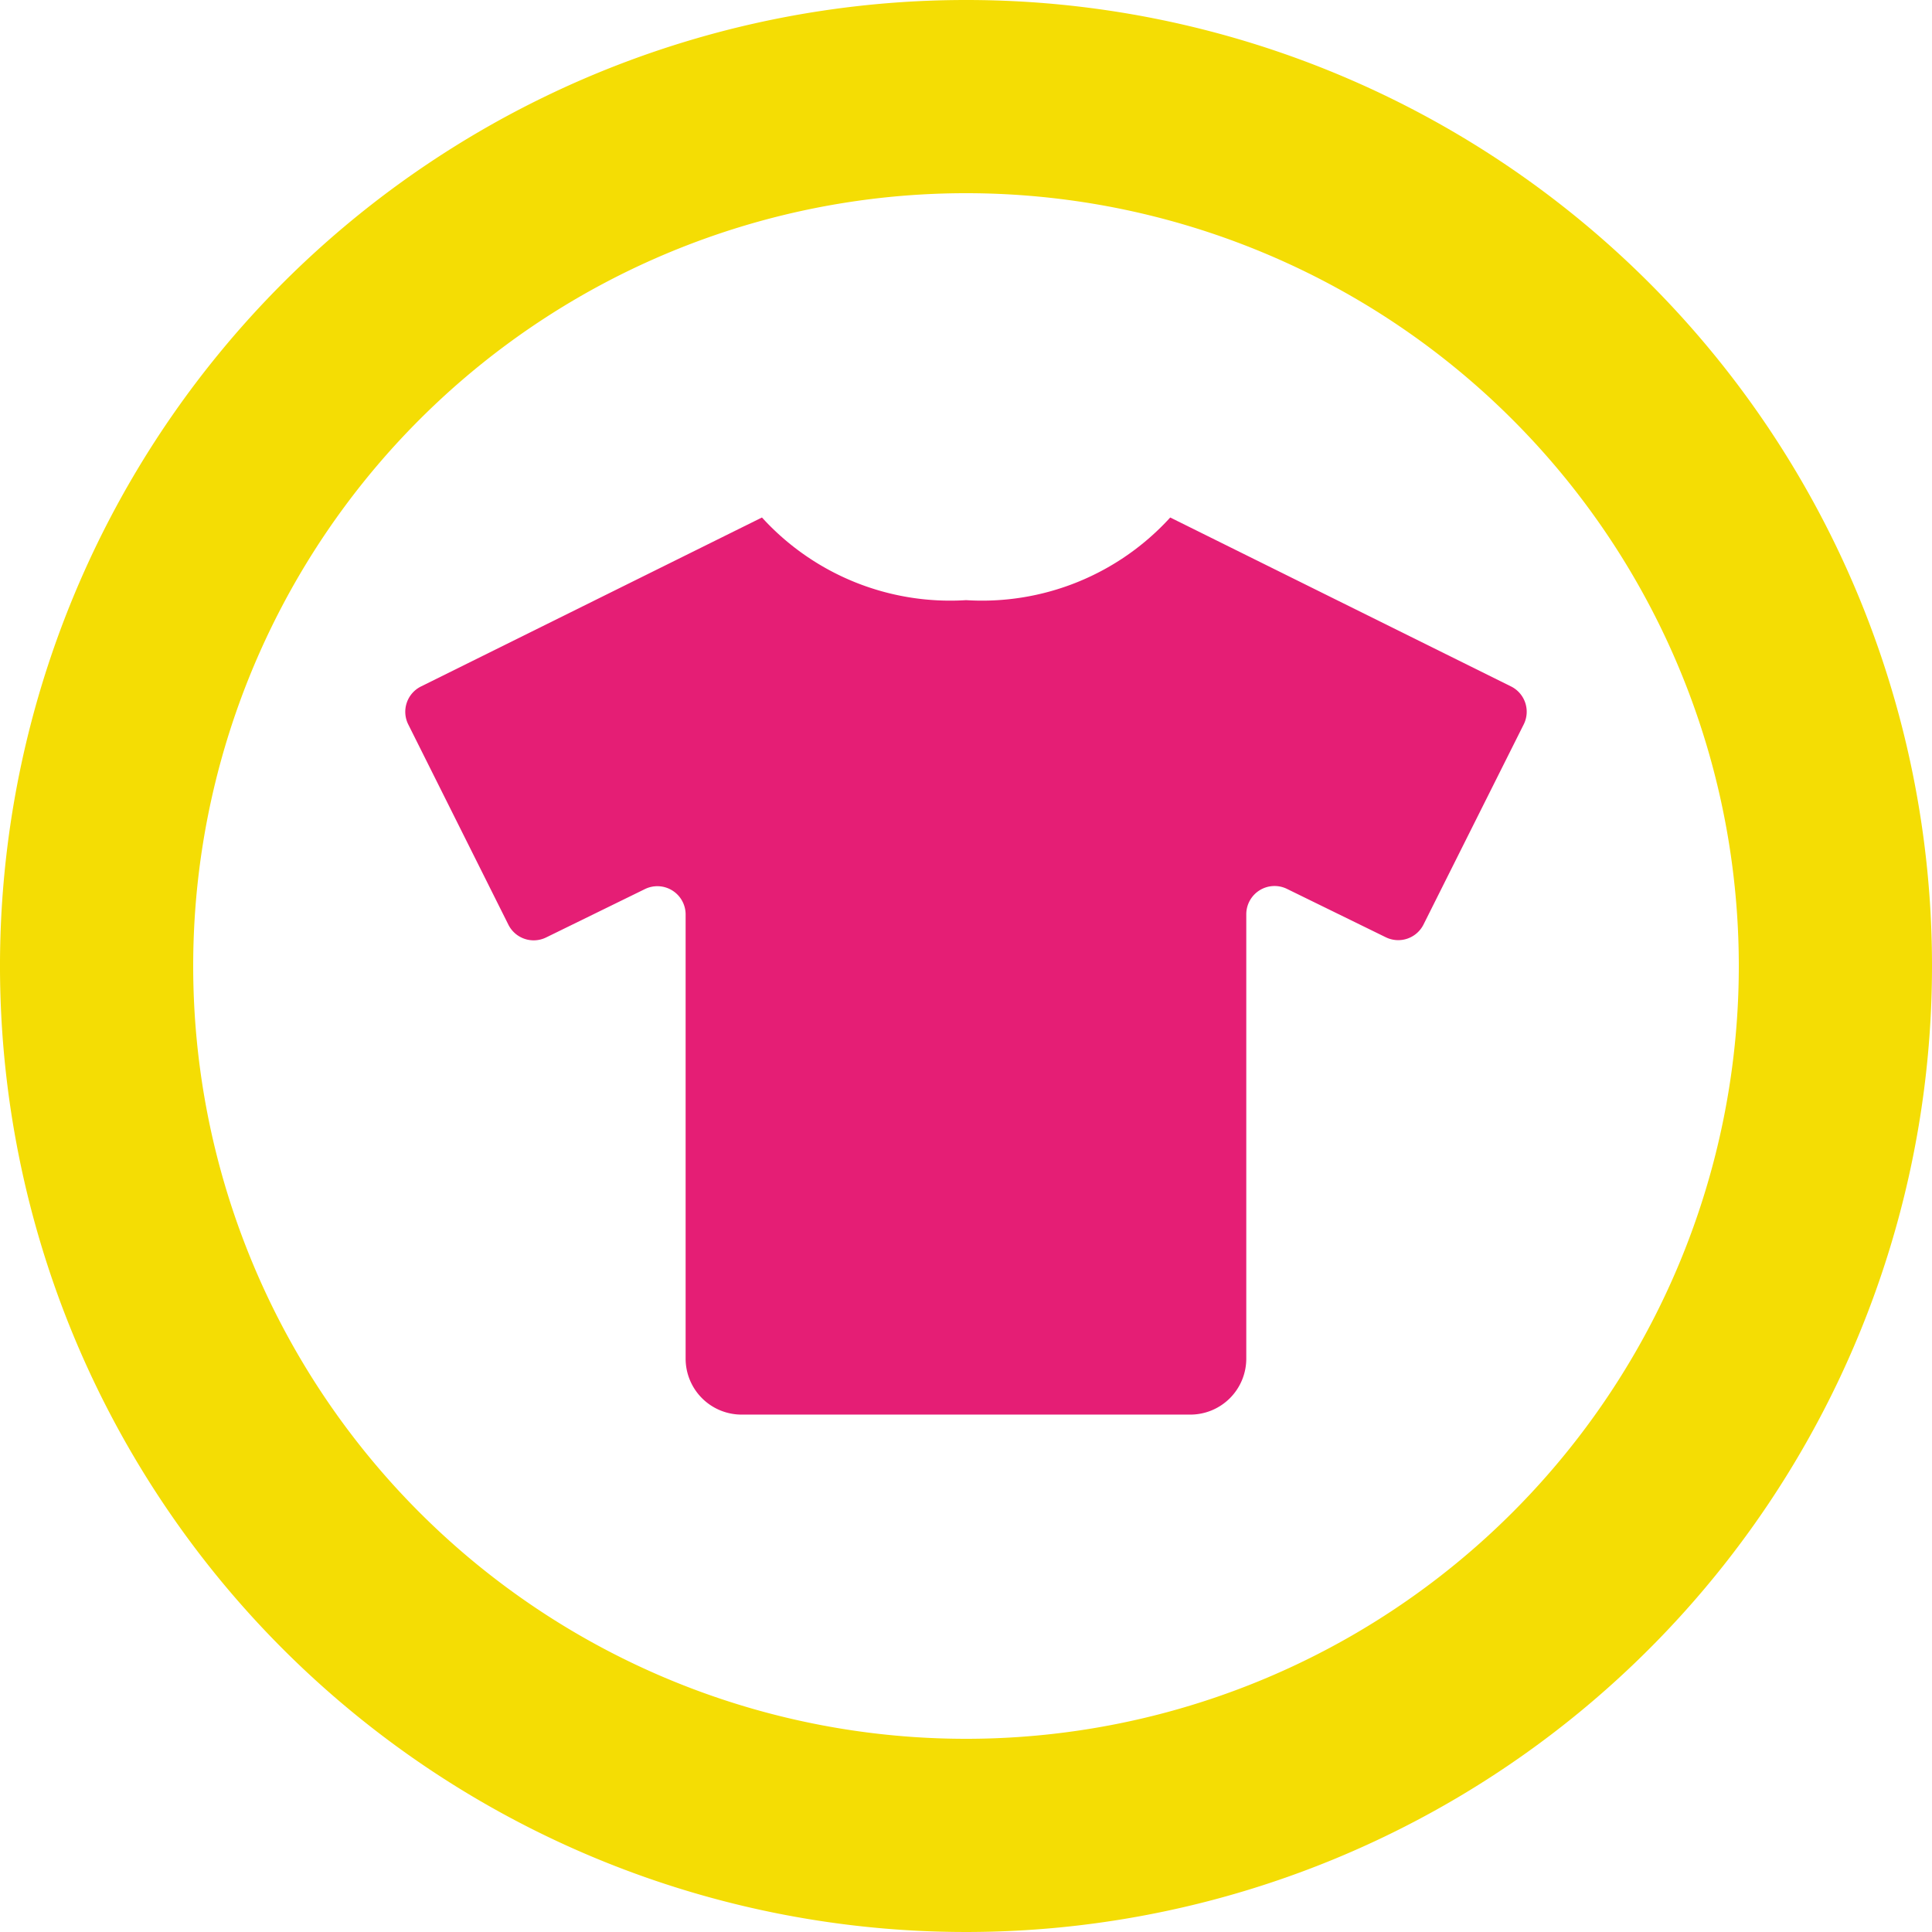 <svg xmlns="http://www.w3.org/2000/svg" width="20.5" height="20.5" viewBox="0 0 20.5 20.5">
  <g id="Groupe_820" data-name="Groupe 820" transform="translate(-878 -1765.25)">
    <path id="Tracé_3485" data-name="Tracé 3485" d="M13.615,3.375a10.25,10.25,0,1,0,10.26,10.25A10.246,10.246,0,0,0,13.615,3.375Zm.01,18.45a8.2,8.2,0,1,1,8.2-8.2A8.2,8.2,0,0,1,13.625,21.825Z" transform="translate(874.625 1761.875)" fill="#f4dd04"/>
    <path id="Icon_awesome-tshirt" data-name="Icon awesome-tshirt" d="M11.731,1.794,8.112,0A2.7,2.7,0,0,1,5.946.877,2.7,2.7,0,0,1,3.78,0L.16,1.794a.3.3,0,0,0-.134.4L1.09,4.322a.3.3,0,0,0,.4.134l1.052-.515a.3.3,0,0,1,.428.268V8.924a.594.594,0,0,0,.595.595H8.324a.594.594,0,0,0,.595-.595V4.207a.3.3,0,0,1,.428-.268l1.052.515a.3.3,0,0,0,.4-.134l1.065-2.127A.3.3,0,0,0,11.731,1.794Z" transform="translate(882.305 1770.741)" fill="#e51e75"/>
  </g>
</svg>
